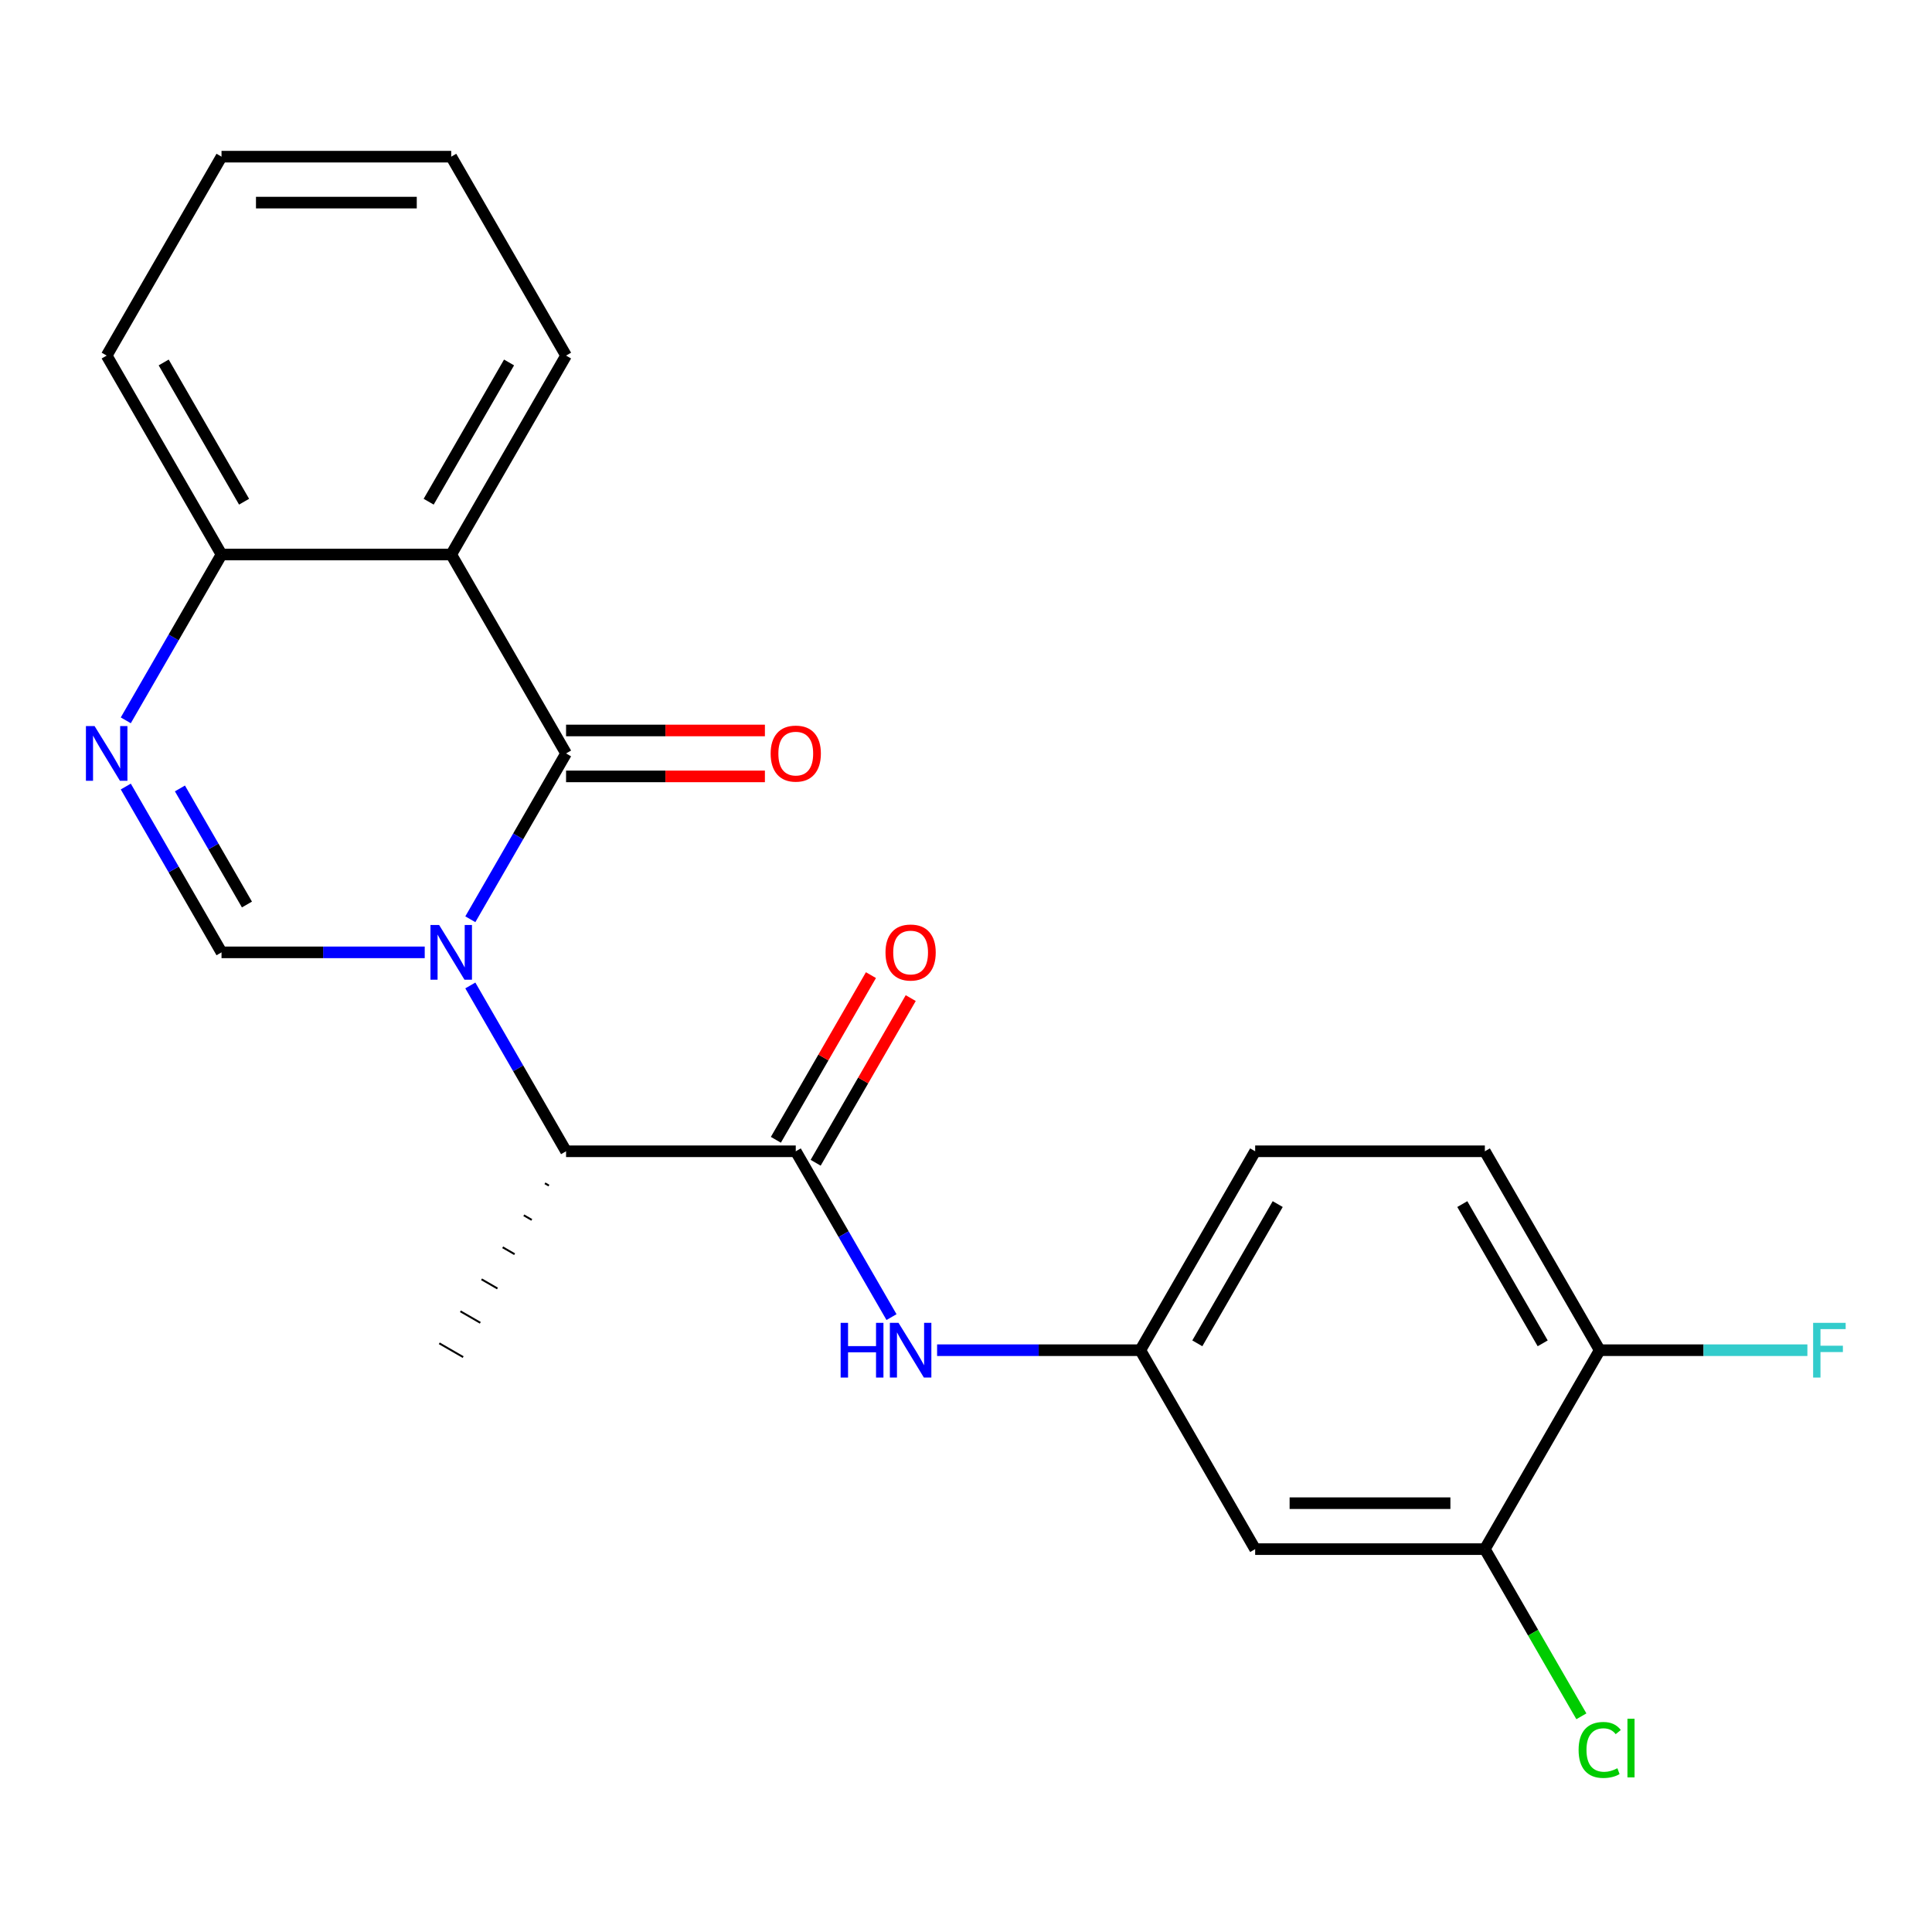 <?xml version='1.0' encoding='iso-8859-1'?>
<svg version='1.1' baseProfile='full'
              xmlns='http://www.w3.org/2000/svg'
                      xmlns:rdkit='http://www.rdkit.org/xml'
                      xmlns:xlink='http://www.w3.org/1999/xlink'
                  xml:space='preserve'
width='1000px' height='1000px' viewBox='0 0 1000 1000'>
<!-- END OF HEADER -->
<rect style='opacity:1.0;fill:#FFFFFF;stroke:none' width='1000' height='1000' x='0' y='0'> </rect>
<path class='bond-0' d='M 243.442,475.807 L 268.219,432.892' style='fill:none;fill-rule:evenodd;stroke:#0000FF;stroke-width:6px;stroke-linecap:butt;stroke-linejoin:miter;stroke-opacity:1' />
<path class='bond-0' d='M 268.219,432.892 L 292.996,389.977' style='fill:none;fill-rule:evenodd;stroke:#000000;stroke-width:6px;stroke-linecap:butt;stroke-linejoin:miter;stroke-opacity:1' />
<path class='bond-1' d='M 219.838,492.939 L 167.249,492.939' style='fill:none;fill-rule:evenodd;stroke:#0000FF;stroke-width:6px;stroke-linecap:butt;stroke-linejoin:miter;stroke-opacity:1' />
<path class='bond-1' d='M 167.249,492.939 L 114.66,492.939' style='fill:none;fill-rule:evenodd;stroke:#000000;stroke-width:6px;stroke-linecap:butt;stroke-linejoin:miter;stroke-opacity:1' />
<path class='bond-5' d='M 243.442,510.071 L 268.219,552.986' style='fill:none;fill-rule:evenodd;stroke:#0000FF;stroke-width:6px;stroke-linecap:butt;stroke-linejoin:miter;stroke-opacity:1' />
<path class='bond-5' d='M 268.219,552.986 L 292.996,595.901' style='fill:none;fill-rule:evenodd;stroke:#000000;stroke-width:6px;stroke-linecap:butt;stroke-linejoin:miter;stroke-opacity:1' />
<path class='bond-2' d='M 292.996,389.977 L 233.55,287.014' style='fill:none;fill-rule:evenodd;stroke:#000000;stroke-width:6px;stroke-linecap:butt;stroke-linejoin:miter;stroke-opacity:1' />
<path class='bond-10' d='M 292.996,401.866 L 344.455,401.866' style='fill:none;fill-rule:evenodd;stroke:#000000;stroke-width:6px;stroke-linecap:butt;stroke-linejoin:miter;stroke-opacity:1' />
<path class='bond-10' d='M 344.455,401.866 L 395.914,401.866' style='fill:none;fill-rule:evenodd;stroke:#FF0000;stroke-width:6px;stroke-linecap:butt;stroke-linejoin:miter;stroke-opacity:1' />
<path class='bond-10' d='M 292.996,378.088 L 344.455,378.088' style='fill:none;fill-rule:evenodd;stroke:#000000;stroke-width:6px;stroke-linecap:butt;stroke-linejoin:miter;stroke-opacity:1' />
<path class='bond-10' d='M 344.455,378.088 L 395.914,378.088' style='fill:none;fill-rule:evenodd;stroke:#FF0000;stroke-width:6px;stroke-linecap:butt;stroke-linejoin:miter;stroke-opacity:1' />
<path class='bond-3' d='M 114.66,492.939 L 89.883,450.024' style='fill:none;fill-rule:evenodd;stroke:#000000;stroke-width:6px;stroke-linecap:butt;stroke-linejoin:miter;stroke-opacity:1' />
<path class='bond-3' d='M 89.883,450.024 L 65.106,407.109' style='fill:none;fill-rule:evenodd;stroke:#0000FF;stroke-width:6px;stroke-linecap:butt;stroke-linejoin:miter;stroke-opacity:1' />
<path class='bond-3' d='M 127.819,468.175 L 110.475,438.135' style='fill:none;fill-rule:evenodd;stroke:#000000;stroke-width:6px;stroke-linecap:butt;stroke-linejoin:miter;stroke-opacity:1' />
<path class='bond-3' d='M 110.475,438.135 L 93.132,408.094' style='fill:none;fill-rule:evenodd;stroke:#0000FF;stroke-width:6px;stroke-linecap:butt;stroke-linejoin:miter;stroke-opacity:1' />
<path class='bond-18' d='M 233.55,287.014 L 292.996,184.052' style='fill:none;fill-rule:evenodd;stroke:#000000;stroke-width:6px;stroke-linecap:butt;stroke-linejoin:miter;stroke-opacity:1' />
<path class='bond-18' d='M 221.875,259.681 L 263.486,187.608' style='fill:none;fill-rule:evenodd;stroke:#000000;stroke-width:6px;stroke-linecap:butt;stroke-linejoin:miter;stroke-opacity:1' />
<path class='bond-23' d='M 233.55,287.014 L 114.66,287.014' style='fill:none;fill-rule:evenodd;stroke:#000000;stroke-width:6px;stroke-linecap:butt;stroke-linejoin:miter;stroke-opacity:1' />
<path class='bond-7' d='M 65.106,372.844 L 89.883,329.929' style='fill:none;fill-rule:evenodd;stroke:#0000FF;stroke-width:6px;stroke-linecap:butt;stroke-linejoin:miter;stroke-opacity:1' />
<path class='bond-7' d='M 89.883,329.929 L 114.66,287.014' style='fill:none;fill-rule:evenodd;stroke:#000000;stroke-width:6px;stroke-linecap:butt;stroke-linejoin:miter;stroke-opacity:1' />
<path class='bond-4' d='M 411.886,595.901 L 292.996,595.901' style='fill:none;fill-rule:evenodd;stroke:#000000;stroke-width:6px;stroke-linecap:butt;stroke-linejoin:miter;stroke-opacity:1' />
<path class='bond-6' d='M 411.886,595.901 L 436.663,638.816' style='fill:none;fill-rule:evenodd;stroke:#000000;stroke-width:6px;stroke-linecap:butt;stroke-linejoin:miter;stroke-opacity:1' />
<path class='bond-6' d='M 436.663,638.816 L 461.44,681.731' style='fill:none;fill-rule:evenodd;stroke:#0000FF;stroke-width:6px;stroke-linecap:butt;stroke-linejoin:miter;stroke-opacity:1' />
<path class='bond-12' d='M 422.182,601.846 L 446.786,559.231' style='fill:none;fill-rule:evenodd;stroke:#000000;stroke-width:6px;stroke-linecap:butt;stroke-linejoin:miter;stroke-opacity:1' />
<path class='bond-12' d='M 446.786,559.231 L 471.39,516.616' style='fill:none;fill-rule:evenodd;stroke:#FF0000;stroke-width:6px;stroke-linecap:butt;stroke-linejoin:miter;stroke-opacity:1' />
<path class='bond-12' d='M 401.59,589.957 L 426.194,547.342' style='fill:none;fill-rule:evenodd;stroke:#000000;stroke-width:6px;stroke-linecap:butt;stroke-linejoin:miter;stroke-opacity:1' />
<path class='bond-12' d='M 426.194,547.342 L 450.798,504.727' style='fill:none;fill-rule:evenodd;stroke:#FF0000;stroke-width:6px;stroke-linecap:butt;stroke-linejoin:miter;stroke-opacity:1' />
<path class='bond-19' d='M 282.059,612.467 L 284.118,613.656' style='fill:none;fill-rule:evenodd;stroke:#000000;stroke-width:1.0px;stroke-linecap:butt;stroke-linejoin:miter;stroke-opacity:1' />
<path class='bond-19' d='M 271.121,629.033 L 275.24,631.411' style='fill:none;fill-rule:evenodd;stroke:#000000;stroke-width:1.0px;stroke-linecap:butt;stroke-linejoin:miter;stroke-opacity:1' />
<path class='bond-19' d='M 260.184,645.599 L 266.362,649.166' style='fill:none;fill-rule:evenodd;stroke:#000000;stroke-width:1.0px;stroke-linecap:butt;stroke-linejoin:miter;stroke-opacity:1' />
<path class='bond-19' d='M 249.247,662.165 L 257.484,666.92' style='fill:none;fill-rule:evenodd;stroke:#000000;stroke-width:1.0px;stroke-linecap:butt;stroke-linejoin:miter;stroke-opacity:1' />
<path class='bond-19' d='M 238.31,678.731 L 248.606,684.675' style='fill:none;fill-rule:evenodd;stroke:#000000;stroke-width:1.0px;stroke-linecap:butt;stroke-linejoin:miter;stroke-opacity:1' />
<path class='bond-19' d='M 227.373,695.297 L 239.728,702.43' style='fill:none;fill-rule:evenodd;stroke:#000000;stroke-width:1.0px;stroke-linecap:butt;stroke-linejoin:miter;stroke-opacity:1' />
<path class='bond-11' d='M 485.044,698.863 L 537.633,698.863' style='fill:none;fill-rule:evenodd;stroke:#0000FF;stroke-width:6px;stroke-linecap:butt;stroke-linejoin:miter;stroke-opacity:1' />
<path class='bond-11' d='M 537.633,698.863 L 590.222,698.863' style='fill:none;fill-rule:evenodd;stroke:#000000;stroke-width:6px;stroke-linecap:butt;stroke-linejoin:miter;stroke-opacity:1' />
<path class='bond-20' d='M 114.66,287.014 L 55.215,184.052' style='fill:none;fill-rule:evenodd;stroke:#000000;stroke-width:6px;stroke-linecap:butt;stroke-linejoin:miter;stroke-opacity:1' />
<path class='bond-20' d='M 126.336,259.681 L 84.724,187.608' style='fill:none;fill-rule:evenodd;stroke:#000000;stroke-width:6px;stroke-linecap:butt;stroke-linejoin:miter;stroke-opacity:1' />
<path class='bond-8' d='M 768.558,801.826 L 649.667,801.826' style='fill:none;fill-rule:evenodd;stroke:#000000;stroke-width:6px;stroke-linecap:butt;stroke-linejoin:miter;stroke-opacity:1' />
<path class='bond-8' d='M 750.724,778.047 L 667.501,778.047' style='fill:none;fill-rule:evenodd;stroke:#000000;stroke-width:6px;stroke-linecap:butt;stroke-linejoin:miter;stroke-opacity:1' />
<path class='bond-15' d='M 768.558,801.826 L 793.537,845.091' style='fill:none;fill-rule:evenodd;stroke:#000000;stroke-width:6px;stroke-linecap:butt;stroke-linejoin:miter;stroke-opacity:1' />
<path class='bond-15' d='M 793.537,845.091 L 818.516,888.356' style='fill:none;fill-rule:evenodd;stroke:#00CC00;stroke-width:6px;stroke-linecap:butt;stroke-linejoin:miter;stroke-opacity:1' />
<path class='bond-25' d='M 768.558,801.826 L 828.003,698.863' style='fill:none;fill-rule:evenodd;stroke:#000000;stroke-width:6px;stroke-linecap:butt;stroke-linejoin:miter;stroke-opacity:1' />
<path class='bond-9' d='M 649.667,801.826 L 590.222,698.863' style='fill:none;fill-rule:evenodd;stroke:#000000;stroke-width:6px;stroke-linecap:butt;stroke-linejoin:miter;stroke-opacity:1' />
<path class='bond-16' d='M 590.222,698.863 L 649.667,595.901' style='fill:none;fill-rule:evenodd;stroke:#000000;stroke-width:6px;stroke-linecap:butt;stroke-linejoin:miter;stroke-opacity:1' />
<path class='bond-16' d='M 619.731,695.308 L 661.343,623.235' style='fill:none;fill-rule:evenodd;stroke:#000000;stroke-width:6px;stroke-linecap:butt;stroke-linejoin:miter;stroke-opacity:1' />
<path class='bond-13' d='M 828.003,698.863 L 768.558,595.901' style='fill:none;fill-rule:evenodd;stroke:#000000;stroke-width:6px;stroke-linecap:butt;stroke-linejoin:miter;stroke-opacity:1' />
<path class='bond-13' d='M 798.494,695.308 L 756.882,623.235' style='fill:none;fill-rule:evenodd;stroke:#000000;stroke-width:6px;stroke-linecap:butt;stroke-linejoin:miter;stroke-opacity:1' />
<path class='bond-17' d='M 828.003,698.863 L 881.752,698.863' style='fill:none;fill-rule:evenodd;stroke:#000000;stroke-width:6px;stroke-linecap:butt;stroke-linejoin:miter;stroke-opacity:1' />
<path class='bond-17' d='M 881.752,698.863 L 935.501,698.863' style='fill:none;fill-rule:evenodd;stroke:#33CCCC;stroke-width:6px;stroke-linecap:butt;stroke-linejoin:miter;stroke-opacity:1' />
<path class='bond-14' d='M 768.558,595.901 L 649.667,595.901' style='fill:none;fill-rule:evenodd;stroke:#000000;stroke-width:6px;stroke-linecap:butt;stroke-linejoin:miter;stroke-opacity:1' />
<path class='bond-21' d='M 292.996,184.052 L 233.55,81.09' style='fill:none;fill-rule:evenodd;stroke:#000000;stroke-width:6px;stroke-linecap:butt;stroke-linejoin:miter;stroke-opacity:1' />
<path class='bond-22' d='M 55.215,184.052 L 114.66,81.09' style='fill:none;fill-rule:evenodd;stroke:#000000;stroke-width:6px;stroke-linecap:butt;stroke-linejoin:miter;stroke-opacity:1' />
<path class='bond-24' d='M 233.55,81.09 L 114.66,81.09' style='fill:none;fill-rule:evenodd;stroke:#000000;stroke-width:6px;stroke-linecap:butt;stroke-linejoin:miter;stroke-opacity:1' />
<path class='bond-24' d='M 215.717,104.868 L 132.494,104.868' style='fill:none;fill-rule:evenodd;stroke:#000000;stroke-width:6px;stroke-linecap:butt;stroke-linejoin:miter;stroke-opacity:1' />
<path  class='atom-0' d='M 227.29 478.779
L 236.57 493.779
Q 237.49 495.259, 238.97 497.939
Q 240.45 500.619, 240.53 500.779
L 240.53 478.779
L 244.29 478.779
L 244.29 507.099
L 240.41 507.099
L 230.45 490.699
Q 229.29 488.779, 228.05 486.579
Q 226.85 484.379, 226.49 483.699
L 226.49 507.099
L 222.81 507.099
L 222.81 478.779
L 227.29 478.779
' fill='#0000FF'/>
<path  class='atom-4' d='M 48.955 375.817
L 58.235 390.817
Q 59.155 392.297, 60.635 394.977
Q 62.115 397.657, 62.195 397.817
L 62.195 375.817
L 65.955 375.817
L 65.955 404.137
L 62.075 404.137
L 52.115 387.737
Q 50.955 385.817, 49.715 383.617
Q 48.515 381.417, 48.155 380.737
L 48.155 404.137
L 44.475 404.137
L 44.475 375.817
L 48.955 375.817
' fill='#0000FF'/>
<path  class='atom-7' d='M 435.112 684.703
L 438.952 684.703
L 438.952 696.743
L 453.432 696.743
L 453.432 684.703
L 457.272 684.703
L 457.272 713.023
L 453.432 713.023
L 453.432 699.943
L 438.952 699.943
L 438.952 713.023
L 435.112 713.023
L 435.112 684.703
' fill='#0000FF'/>
<path  class='atom-7' d='M 465.072 684.703
L 474.352 699.703
Q 475.272 701.183, 476.752 703.863
Q 478.232 706.543, 478.312 706.703
L 478.312 684.703
L 482.072 684.703
L 482.072 713.023
L 478.192 713.023
L 468.232 696.623
Q 467.072 694.703, 465.832 692.503
Q 464.632 690.303, 464.272 689.623
L 464.272 713.023
L 460.592 713.023
L 460.592 684.703
L 465.072 684.703
' fill='#0000FF'/>
<path  class='atom-11' d='M 398.886 390.057
Q 398.886 383.257, 402.246 379.457
Q 405.606 375.657, 411.886 375.657
Q 418.166 375.657, 421.526 379.457
Q 424.886 383.257, 424.886 390.057
Q 424.886 396.937, 421.486 400.857
Q 418.086 404.737, 411.886 404.737
Q 405.646 404.737, 402.246 400.857
Q 398.886 396.977, 398.886 390.057
M 411.886 401.537
Q 416.206 401.537, 418.526 398.657
Q 420.886 395.737, 420.886 390.057
Q 420.886 384.497, 418.526 381.697
Q 416.206 378.857, 411.886 378.857
Q 407.566 378.857, 405.206 381.657
Q 402.886 384.457, 402.886 390.057
Q 402.886 395.777, 405.206 398.657
Q 407.566 401.537, 411.886 401.537
' fill='#FF0000'/>
<path  class='atom-13' d='M 458.332 493.019
Q 458.332 486.219, 461.692 482.419
Q 465.052 478.619, 471.332 478.619
Q 477.612 478.619, 480.972 482.419
Q 484.332 486.219, 484.332 493.019
Q 484.332 499.899, 480.932 503.819
Q 477.532 507.699, 471.332 507.699
Q 465.092 507.699, 461.692 503.819
Q 458.332 499.939, 458.332 493.019
M 471.332 504.499
Q 475.652 504.499, 477.972 501.619
Q 480.332 498.699, 480.332 493.019
Q 480.332 487.459, 477.972 484.659
Q 475.652 481.819, 471.332 481.819
Q 467.012 481.819, 464.652 484.619
Q 462.332 487.419, 462.332 493.019
Q 462.332 498.739, 464.652 501.619
Q 467.012 504.499, 471.332 504.499
' fill='#FF0000'/>
<path  class='atom-16' d='M 817.083 905.768
Q 817.083 898.728, 820.363 895.048
Q 823.683 891.328, 829.963 891.328
Q 835.803 891.328, 838.923 895.448
L 836.283 897.608
Q 834.003 894.608, 829.963 894.608
Q 825.683 894.608, 823.403 897.488
Q 821.163 900.328, 821.163 905.768
Q 821.163 911.368, 823.483 914.248
Q 825.843 917.128, 830.403 917.128
Q 833.523 917.128, 837.163 915.248
L 838.283 918.248
Q 836.803 919.208, 834.563 919.768
Q 832.323 920.328, 829.843 920.328
Q 823.683 920.328, 820.363 916.568
Q 817.083 912.808, 817.083 905.768
' fill='#00CC00'/>
<path  class='atom-16' d='M 842.363 889.608
L 846.043 889.608
L 846.043 919.968
L 842.363 919.968
L 842.363 889.608
' fill='#00CC00'/>
<path  class='atom-18' d='M 938.474 684.703
L 955.314 684.703
L 955.314 687.943
L 942.274 687.943
L 942.274 696.543
L 953.874 696.543
L 953.874 699.823
L 942.274 699.823
L 942.274 713.023
L 938.474 713.023
L 938.474 684.703
' fill='#33CCCC'/>
</svg>
